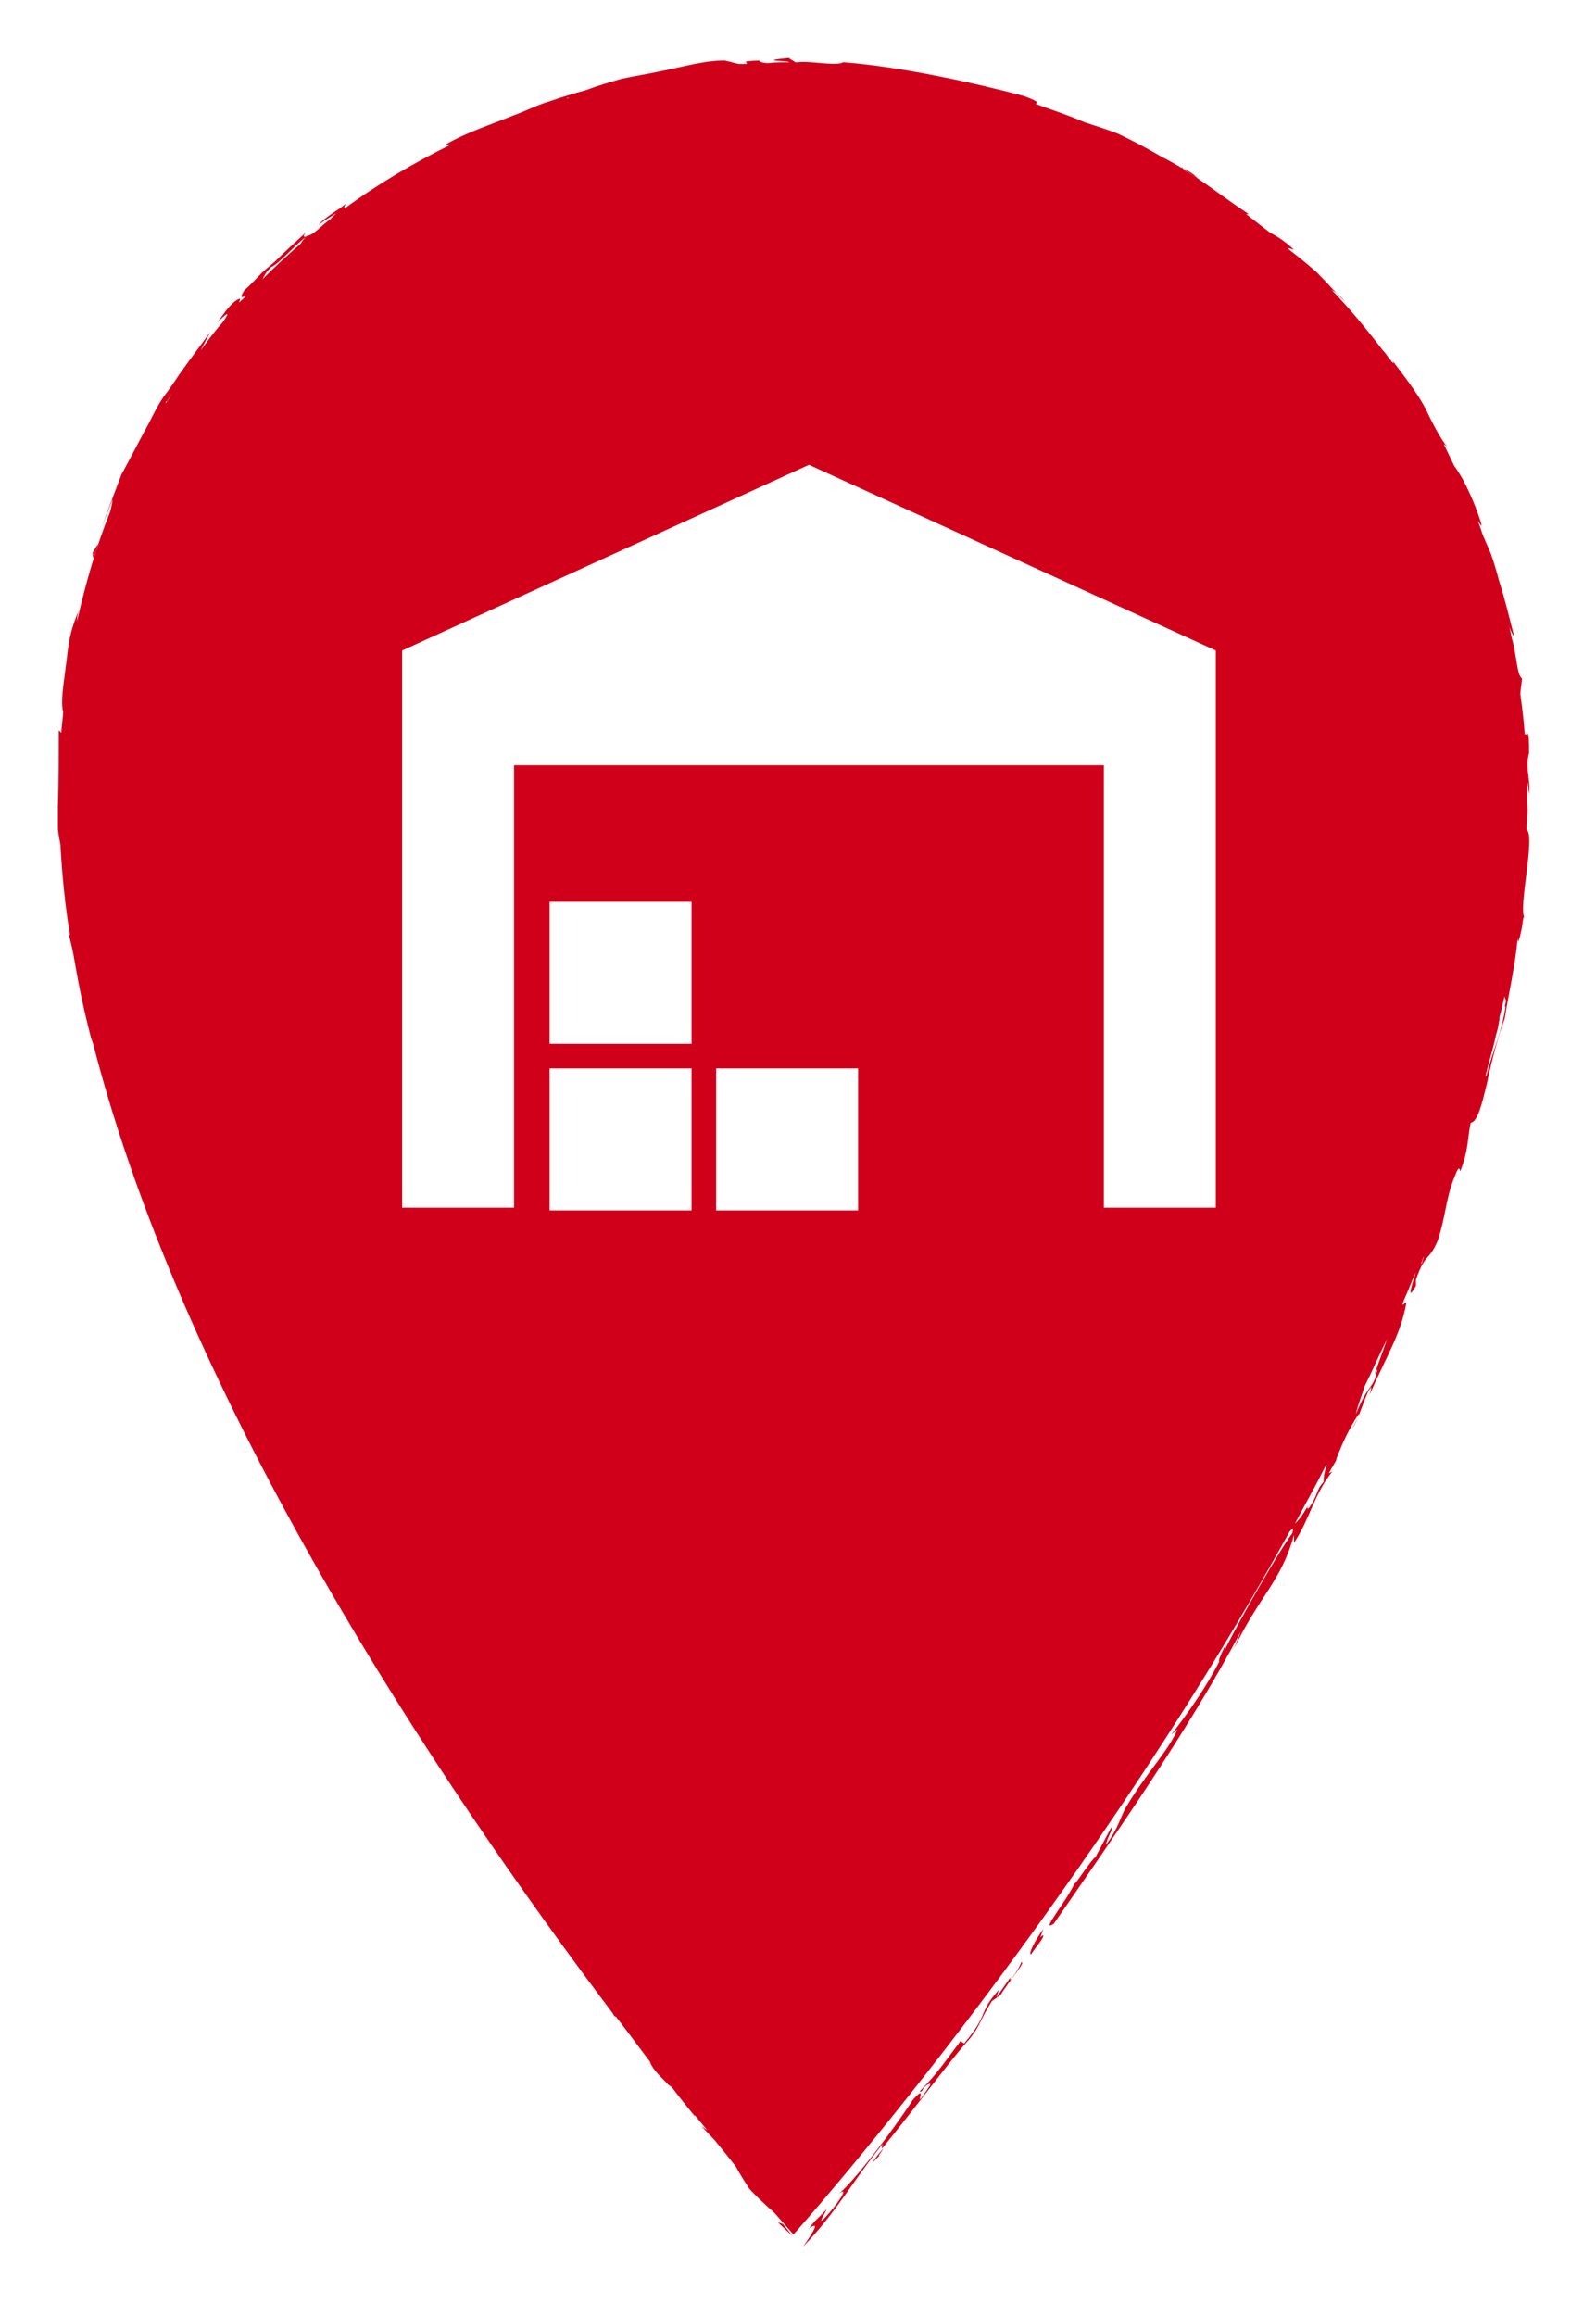 <svg width="51" height="74" viewBox="0 0 51 74" fill="none" xmlns="http://www.w3.org/2000/svg">
<g filter="url(#filter0_d_537_7301)">
<path d="M24.005 70.148L24.478 70.592L24.172 70.204L24.005 70.148Z" fill="#D1001A"/>
<path d="M2.113 16.804C2.113 16.804 2.113 16.999 2.141 16.971C2.337 16.415 2.309 16.471 2.113 16.804Z" fill="#D1001A"/>
<path d="M9.011 6.684L8.983 6.712H9.011V6.684Z" fill="#D1001A"/>
<path d="M48.011 24.567C48.066 23.985 47.872 23.707 48.011 23.208C48.011 22.321 47.955 22.682 47.872 22.598C47.844 22.155 47.788 21.739 47.733 21.323C47.733 21.212 47.761 21.101 47.788 20.824C47.621 20.741 47.621 20.075 47.455 19.521C47.427 19.382 47.399 19.216 47.343 19.077C47.399 19.244 47.455 19.382 47.538 19.493C47.399 18.966 47.26 18.356 47.065 17.746C46.982 17.441 46.898 17.137 46.787 16.831C46.703 16.637 46.62 16.443 46.536 16.249C46.481 16.083 46.425 15.916 46.37 15.778C46.397 15.806 46.564 16.138 46.453 15.778C46.258 15.196 46.064 14.78 45.869 14.419C45.785 14.281 45.702 14.142 45.619 14.031C45.507 13.809 45.396 13.56 45.285 13.338L45.396 13.421C45.201 13.199 44.951 12.728 44.701 12.201C44.422 11.675 44.005 11.148 43.671 10.704C43.671 10.704 43.671 10.732 43.671 10.759C43.616 10.704 43.588 10.649 43.532 10.593C43.477 10.51 43.421 10.427 43.338 10.344C42.809 9.65 42.281 9.013 41.696 8.403C41.835 8.486 41.974 8.597 42.141 8.791C41.863 8.541 41.557 8.181 41.224 7.848C40.945 7.599 40.667 7.377 40.417 7.183C40.389 7.155 40.333 7.127 40.306 7.072L40.5 7.127C40.139 6.795 39.916 6.684 39.721 6.573C39.471 6.379 39.221 6.185 38.97 5.991H39.054C38.164 5.408 37.273 4.66 36.272 4.161C35.799 3.883 35.326 3.634 34.853 3.412C34.492 3.274 34.13 3.163 33.796 3.052C33.296 2.83 32.767 2.664 32.239 2.469C32.294 2.442 32.406 2.414 31.877 2.22C30.43 1.832 27.955 1.277 26.091 1.139C25.896 1.277 25.006 1.083 24.645 1.139C24.617 1.139 24.589 1.139 24.561 1.139C24.505 1.083 24.394 1.055 24.366 1C23.254 1.111 24.394 1.083 24.366 1.139C24.144 1.139 23.921 1.139 23.699 1.166C23.504 1.166 23.393 1.111 23.421 1.083C22.725 1.111 23.087 1.139 23.003 1.194C22.92 1.194 22.836 1.194 22.753 1.194L22.308 1.083C21.612 1.083 20.917 1.305 20.166 1.444C19.776 1.527 19.415 1.582 19.026 1.665C18.636 1.776 18.247 1.887 17.885 2.026C17.495 2.137 17.106 2.248 16.717 2.386C16.327 2.497 15.966 2.691 15.576 2.83C14.825 3.135 14.046 3.384 13.379 3.773H13.546C12.377 4.355 11.237 5.02 10.18 5.797C10.152 5.797 10.124 5.741 10.235 5.63C9.957 5.88 9.568 6.046 9.317 6.351C9.484 6.212 9.707 6.074 9.901 5.963C9.846 6.018 9.762 6.074 9.707 6.157C9.54 6.268 9.401 6.407 9.234 6.545C9.123 6.628 9.039 6.684 8.956 6.684C8.844 6.795 8.789 6.878 8.761 6.933C8.344 7.294 7.926 7.682 7.537 8.07C7.593 7.959 7.648 7.848 7.815 7.682C8.038 7.599 8.483 7.072 8.928 6.712C8.844 6.712 8.817 6.712 8.928 6.573C8.538 6.933 8.26 7.183 7.982 7.46C7.843 7.599 7.676 7.71 7.509 7.876C7.342 8.042 7.175 8.236 6.953 8.431C6.786 8.708 6.897 8.652 7.008 8.597C6.953 8.68 6.869 8.736 6.786 8.819C6.842 8.68 6.842 8.652 6.675 8.763C6.424 8.957 6.285 9.207 6.091 9.456C6.591 8.957 6.397 9.262 6.257 9.456C6.007 9.734 5.785 10.039 5.562 10.344L5.868 9.761C5.562 10.177 5.228 10.621 4.894 11.092C4.727 11.342 4.561 11.591 4.366 11.841C4.199 12.09 4.06 12.368 3.921 12.645C3.615 13.199 3.337 13.754 3.031 14.308C2.808 14.891 2.586 15.473 2.391 16.027L2.752 15.085C2.752 15.085 2.725 15.306 2.669 15.501C2.224 16.61 1.89 17.774 1.612 18.994C1.612 18.939 1.612 18.828 1.668 18.661C1.529 18.966 1.389 19.382 1.334 19.798C1.278 20.242 1.223 20.685 1.167 21.101C1.111 21.6 1.139 21.794 1.167 21.878C1.167 22.099 1.111 22.321 1.111 22.571C1.111 22.543 1.056 22.515 1.028 22.488C1.028 23.208 1.028 24.068 1 24.927C1 25.149 1 25.343 1 25.565C1 25.759 1.056 25.981 1.083 26.147V26.203C1.139 27.118 1.223 28.06 1.389 29.031C1.389 29.031 1.389 29.031 1.362 29.003L1.306 28.809C1.362 29.086 1.445 29.364 1.501 29.669C1.64 30.5 1.807 31.332 2.029 32.192C2.057 32.33 2.113 32.441 2.14 32.552C5.117 44.086 13.184 56.119 18.747 63.494C18.747 63.522 18.775 63.55 18.803 63.577C18.803 63.577 18.803 63.577 18.831 63.577C19.22 64.076 19.582 64.575 19.943 65.047C19.943 65.047 19.943 65.047 19.916 65.019C19.999 65.241 20.194 65.435 20.444 65.684C20.444 65.712 20.5 65.74 20.528 65.768C20.528 65.768 20.472 65.712 20.472 65.684C20.472 65.74 20.555 65.795 20.611 65.823C20.861 66.156 21.112 66.461 21.334 66.738H21.362C21.501 66.904 21.64 67.071 21.752 67.209L21.557 67.071L22.002 67.542C22.252 67.847 22.475 68.124 22.669 68.374C22.725 68.485 22.836 68.679 23.087 69.067C23.282 69.289 23.671 69.649 23.893 69.843C24.283 70.287 24.505 70.537 24.505 70.537C24.505 70.537 33.49 60.5 40.361 48.078C40.417 48.023 40.5 47.912 40.445 48.134C40.083 48.605 38.831 50.768 38.247 51.932C38.358 51.711 38.219 51.822 38.47 51.433C38.358 51.6 38.052 52.182 38.108 52.237C37.718 53.014 37.079 53.929 36.578 54.566L36.773 54.4C36.522 55.038 35.771 55.814 35.159 56.84C34.965 57.145 34.909 57.533 34.492 58.088C34.52 57.866 34.742 57.561 34.659 57.533L34.158 58.476C33.991 58.587 33.351 59.612 33.518 59.252C33.268 59.862 32.35 60.916 32.823 60.611C34.603 58.032 37.106 54.483 38.803 51.267L38.581 51.822C39.415 50.102 40.083 49.687 40.5 48.189V48.439C41.001 47.69 41.14 46.886 41.724 46.165L41.613 46.221C41.724 45.999 41.78 45.944 41.891 45.722L41.835 45.805C42.058 45.223 42.225 44.862 42.559 44.336C42.614 44.336 42.447 44.613 42.364 44.779C42.531 44.557 42.67 44.058 42.865 43.615C43.059 43.282 42.92 43.642 42.92 43.698C43.505 42.367 43.894 41.812 44.089 40.787C44.089 40.676 43.894 41.008 44.005 40.703C44.144 40.398 44.255 40.093 44.395 39.788C44.255 40.232 44.089 40.759 44.395 40.232V40.038C44.701 39.151 44.812 39.456 45.09 38.79C45.368 37.959 45.34 37.432 45.646 36.711C45.758 36.406 45.785 36.461 45.813 36.572C46.092 35.851 46.036 35.519 46.147 35.02C46.37 34.992 46.509 34.41 46.676 33.717C46.815 33.023 47.037 32.219 47.232 31.692C47.343 30.972 47.566 30.029 47.649 29.114C47.649 29.364 47.705 29.142 47.761 28.892C47.816 28.643 47.816 28.365 47.872 28.476C47.649 28.199 48.233 25.842 47.927 25.648C48.011 24.401 47.927 25.593 47.955 24.151C47.983 24.151 47.983 24.401 48.011 24.484V24.567ZM36.912 4.521C37.273 4.66 37.329 4.771 37.468 4.882C37.329 4.798 37.19 4.688 37.023 4.604C37.023 4.604 37.023 4.577 36.912 4.493V4.521ZM17.273 2.275C17.273 2.275 17.356 2.275 17.384 2.275C17.356 2.275 17.301 2.275 17.273 2.303V2.275ZM4.477 11.979C4.561 11.841 4.672 11.702 4.755 11.564C4.644 11.73 4.561 11.868 4.449 12.035C4.449 12.035 4.449 12.007 4.449 11.979H4.477ZM41.446 46.498C41.196 46.748 41.279 46.914 40.973 47.33C40.806 47.441 41.112 46.914 41.168 46.72L40.917 47.302C40.723 47.635 40.639 47.718 40.528 47.829C40.834 47.247 41.168 46.664 41.474 46.054C41.474 46.027 41.529 45.971 41.557 45.944C41.446 46.221 41.446 46.387 41.446 46.498ZM43.171 42.838C43.059 43.559 42.892 43.282 42.475 44.336C42.531 44.058 42.698 43.642 42.753 43.448C43.004 42.949 43.226 42.422 43.477 41.923C43.338 42.312 43.199 42.7 43.059 43.088L43.171 42.866V42.838ZM44.562 39.511C44.562 39.511 44.617 39.373 44.645 39.289C44.645 39.373 44.589 39.428 44.589 39.511H44.562ZM47.26 31.304C47.121 32.219 46.87 32.635 46.648 33.522H46.62C46.731 33.051 46.87 32.635 46.954 32.219C47.009 32.053 47.037 31.887 47.065 31.72C47.065 31.665 47.065 31.609 47.093 31.554C47.148 31.36 47.176 31.166 47.232 30.972C47.232 31.11 47.315 31.027 47.232 31.304H47.26ZM47.872 26.646C47.872 26.646 47.872 26.48 47.872 26.397C47.872 26.397 47.872 26.452 47.872 26.48C47.872 26.535 47.872 26.591 47.872 26.646Z" fill="#D1001A"/>
<path d="M32.35 61.166L32.489 60.777C32.239 61.11 31.988 61.609 32.099 61.582C32.267 61.332 32.517 61.054 32.489 60.971C32.462 60.999 32.434 60.971 32.322 61.138L32.35 61.166Z" fill="#D1001A"/>
<path d="M31.794 61.831C31.794 61.831 31.654 62.163 31.432 62.413V62.33L30.987 62.967L31.07 62.718C30.375 63.494 30.792 63.439 29.958 64.437L29.846 64.354C29.318 65.047 29.095 65.407 28.539 65.962C28.539 65.962 28.595 66.017 28.65 65.879C28.734 65.768 28.901 65.657 28.873 65.768C28.15 66.849 28.928 65.546 28.317 66.239C27.704 67.182 26.425 68.873 25.924 69.261C26.341 68.928 25.924 69.566 25.479 70.037C25.257 70.231 25.535 69.843 25.563 69.732C25.368 69.954 25.173 70.093 25.006 70.342C25.312 70.121 25.229 70.342 24.811 70.925C25.869 69.843 26.425 68.79 27.371 67.625C27.287 67.764 27.371 67.764 27.315 67.819C28.4 66.489 29.652 64.797 30.125 64.298C30.486 63.855 30.458 63.688 30.848 63.078L31.126 62.884C31.321 62.524 32.1 61.636 31.71 61.886L31.794 61.831Z" fill="#D1001A"/>
<path d="M27.231 68.013C27.231 68.013 27.37 67.819 27.37 67.791C27.231 67.958 27.12 68.096 27.009 68.263L27.259 68.013H27.231Z" fill="#D1001A"/>
<path d="M25.001 14L12 19.933V37.733H15.577V23.598H34.424V37.733H38.001V19.933L25.001 14Z" fill="white"/>
<path d="M21.249 33.283H16.712V37.82H21.249V33.283Z" fill="white"/>
<path d="M21.249 27.96H16.712V32.498H21.249V27.96Z" fill="white"/>
<path d="M26.571 33.283H22.034V37.82H26.571V33.283Z" fill="white"/>
</g>
<defs>
<filter id="filter0_d_537_7301" x="0.15" y="0.15" width="50.422" height="73.325" filterUnits="userSpaceOnUse" color-interpolation-filters="sRGB">
<feFlood flood-opacity="0" result="BackgroundImageFix"/>
<feColorMatrix in="SourceAlpha" type="matrix" values="0 0 0 0 0 0 0 0 0 0 0 0 0 0 0 0 0 0 127 0" result="hardAlpha"/>
<feOffset dx="0.85" dy="0.85"/>
<feGaussianBlur stdDeviation="0.85"/>
<feColorMatrix type="matrix" values="0 0 0 0 0.114 0 0 0 0 0.114 0 0 0 0 0.106 0 0 0 0.4 0"/>
<feBlend mode="normal" in2="BackgroundImageFix" result="effect1_dropShadow_537_7301"/>
<feBlend mode="normal" in="SourceGraphic" in2="effect1_dropShadow_537_7301" result="shape"/>
</filter>
</defs>
</svg>
